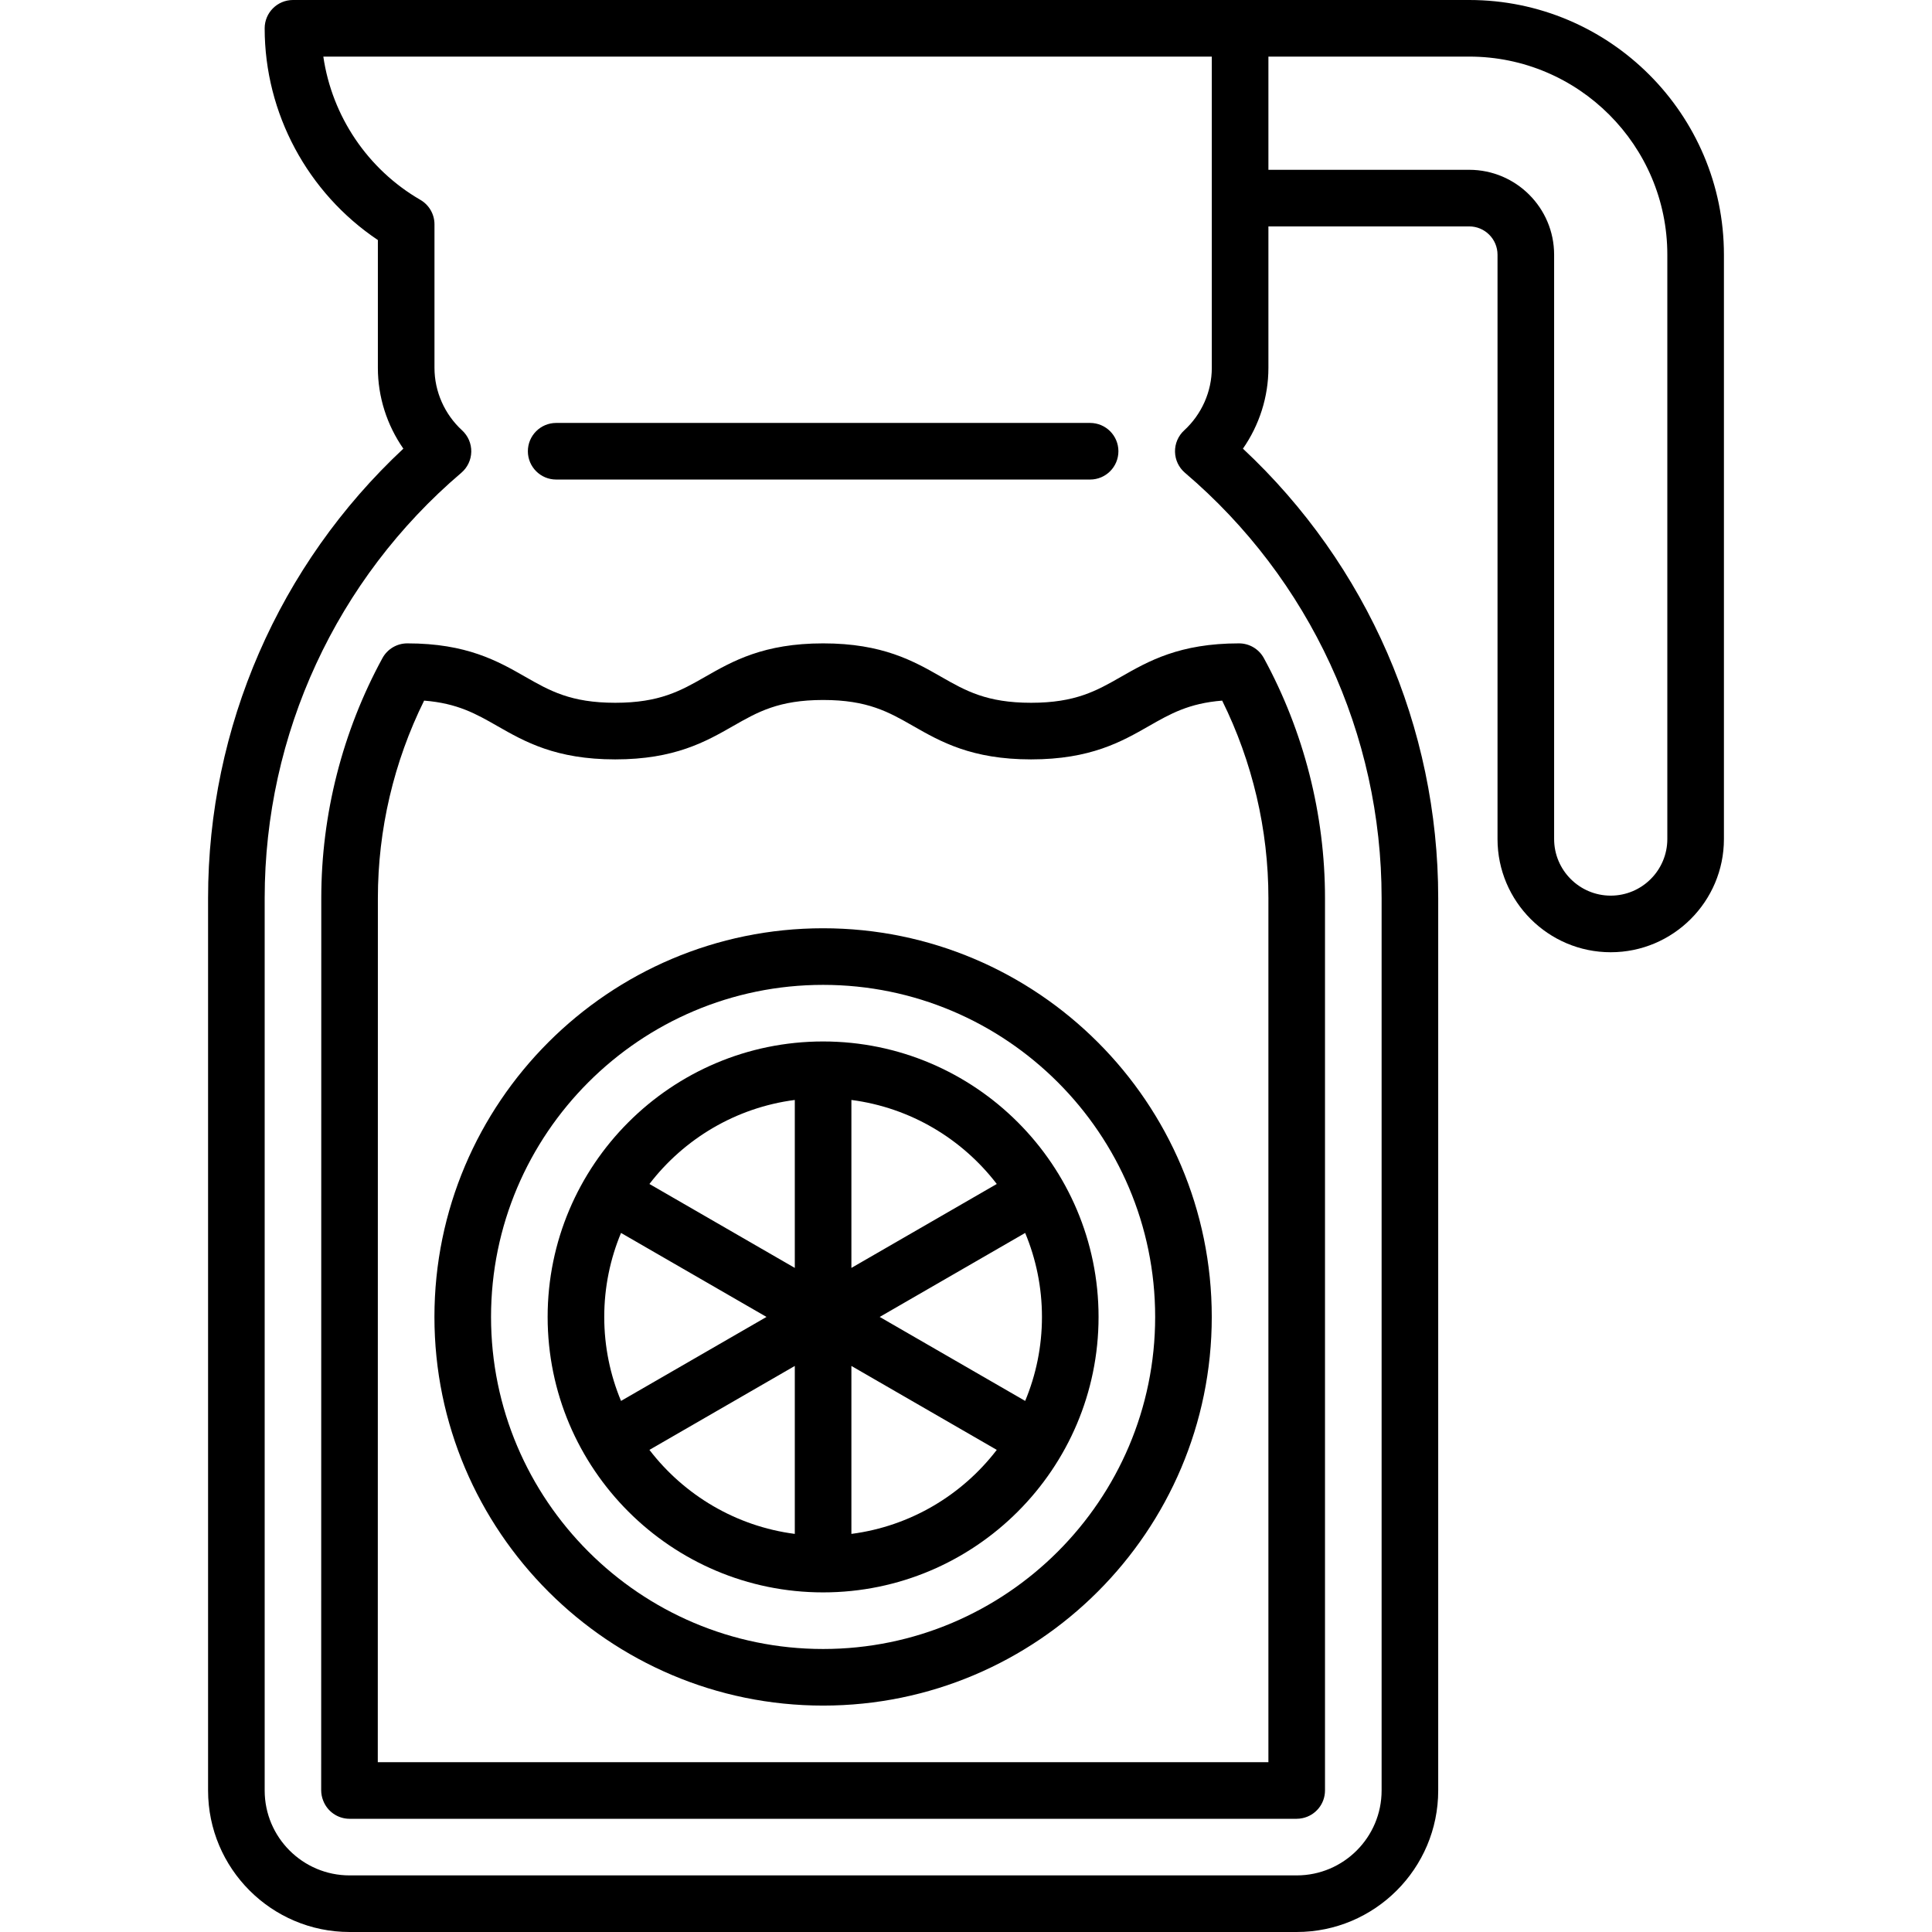 <?xml version="1.0" encoding="iso-8859-1"?>
<!-- Generator: Adobe Illustrator 19.0.0, SVG Export Plug-In . SVG Version: 6.00 Build 0)  -->
<svg version="1.1" id="Capa_1" xmlns="http://www.w3.org/2000/svg" xmlns:xlink="http://www.w3.org/1999/xlink" x="0px" y="0px"
	 viewBox="0 0 330.99 330.99" style="enable-background:new 0 0 330.99 330.99;" xml:space="preserve">
<g>
	<g>
		<path d="M186.757,72.458H95.284c-2.678,0-4.849,2.171-4.849,4.848c0,2.678,2.171,4.849,4.849,4.849h91.473
			c2.678,0,4.849-2.171,4.849-4.849C191.605,74.629,189.434,72.458,186.757,72.458z"/>
	</g>
</g>
<g>
	<g>
		<path d="M141.013,159.03c-36.715,0-66.586,29.871-66.586,66.586s29.871,66.586,66.586,66.586
			c36.715,0,66.586-29.871,66.586-66.586S177.728,159.03,141.013,159.03z M141.013,282.505c-31.368,0-56.889-25.521-56.889-56.889
			s25.52-56.889,56.889-56.889s56.889,25.52,56.889,56.889S172.381,282.505,141.013,282.505z"/>
	</g>
</g>
<g>
	<g>
		<path d="M141.013,178.424c-26.021,0-47.192,21.17-47.192,47.192c0,26.022,21.17,47.192,47.192,47.192
			c26.022,0,47.192-21.17,47.192-47.192C188.205,199.595,167.034,178.424,141.013,178.424z M106.394,240.005
			c-1.85-4.433-2.875-9.293-2.875-14.389s1.026-9.956,2.875-14.389l24.922,14.389L106.394,240.005z M136.165,262.787
			c-10.117-1.313-18.978-6.668-24.906-14.394l24.906-14.38V262.787z M136.165,217.219l-24.906-14.38
			c5.928-7.726,14.789-13.081,24.906-14.394V217.219z M145.861,188.445c10.117,1.313,18.978,6.668,24.906,14.394l-24.906,14.38
			V188.445z M145.861,262.787v-28.773l24.906,14.38C164.84,256.12,155.978,261.474,145.861,262.787z M150.71,225.616l24.923-14.389
			c1.849,4.433,2.875,9.293,2.875,14.389s-1.026,9.956-2.875,14.389L150.71,225.616z"/>
	</g>
</g>
<g>
	<g>
		<path d="M216.525,112.75c-0.849-1.558-2.482-2.528-4.257-2.528c-10.193,0-15.518,3.044-20.216,5.728
			c-4.179,2.388-7.787,4.45-15.405,4.45s-11.227-2.062-15.405-4.45c-4.698-2.685-10.023-5.728-20.216-5.728
			c-10.194,0-15.52,3.043-20.218,5.728c-4.179,2.388-7.789,4.45-15.407,4.45s-11.228-2.062-15.407-4.45
			c-4.698-2.685-10.024-5.728-20.218-5.728c-1.775,0-3.408,0.97-4.257,2.528c-6.854,12.57-10.477,26.786-10.477,41.108
			L55.025,306.69c0,0.62,0.119,1.233,0.349,1.806c0.705,1.826,2.476,3.1,4.523,3.1h162.221c0.351,0,0.699-0.038,1.038-0.113
			c2.21-0.466,3.843-2.426,3.843-4.744V153.859C227.001,139.536,223.378,125.32,216.525,112.75z M217.304,301.899H64.723
			l0.015-148.04c0-11.714,2.732-23.347,7.922-33.83c5.721,0.456,8.908,2.276,12.521,4.341c4.698,2.685,10.024,5.728,20.218,5.728
			s15.52-3.043,20.218-5.728c4.179-2.388,7.789-4.45,15.407-4.45c7.618,0,11.227,2.062,15.405,4.45
			c4.698,2.685,10.023,5.728,20.216,5.728s15.518-3.043,20.216-5.728c3.614-2.065,6.8-3.885,12.52-4.341
			c5.19,10.482,7.922,22.116,7.922,33.83V301.899z"/>
	</g>
</g>
<g>
	<g>
		<path d="M251.707,0H50.192c-2.678,0-4.849,2.171-4.849,4.849c0,14.565,7.364,28.214,19.394,36.274V63.03
			c0,4.964,1.553,9.797,4.366,13.834c-21.322,19.916-33.456,47.705-33.456,76.995v152.889c0,13.368,10.875,24.242,24.242,24.242
			h162.263c13.368,0,24.242-10.875,24.242-24.242V153.859c0-29.29-12.134-57.079-33.456-76.995c2.813-4.037,4.366-8.87,4.366-13.834
			V38.788h34.403c2.674,0,4.848,2.175,4.848,4.848v100.108c0,10.694,8.7,19.394,19.394,19.394c10.694,0,19.394-8.7,19.394-19.394
			V43.636C295.343,19.575,275.768,0,251.707,0z M236.697,153.859v152.889c0,8.021-6.525,14.545-14.545,14.545H59.889
			c-8.021,0-14.545-6.525-14.545-14.545V153.859c0-28.072,12.28-54.629,33.69-72.862c1.058-0.901,1.678-2.212,1.704-3.601
			c0.026-1.389-0.545-2.722-1.568-3.662c-3.009-2.762-4.735-6.663-4.735-10.704V38.434c0-1.731-0.923-3.329-2.42-4.196
			c-9.052-5.239-15.14-14.366-16.623-24.541h152.214V63.03c0,4.04-1.725,7.942-4.735,10.705c-1.023,0.939-1.594,2.273-1.568,3.662
			c0.026,1.389,0.646,2.7,1.704,3.601C224.418,99.23,236.697,125.786,236.697,153.859z M285.646,143.744
			c0,5.347-4.35,9.697-9.697,9.697c-5.347,0-9.697-4.35-9.697-9.697V43.636c0-8.021-6.525-14.545-14.545-14.545h-34.403V9.697
			h34.403c18.714,0,33.939,15.225,33.939,33.939V143.744z"/>
	</g>
</g>
<g>
</g>
<g>
</g>
<g>
</g>
<g>
</g>
<g>
</g>
<g>
</g>
<g>
</g>
<g>
</g>
<g>
</g>
<g>
</g>
<g>
</g>
<g>
</g>
<g>
</g>
<g>
</g>
<g>
</g>
</svg>
